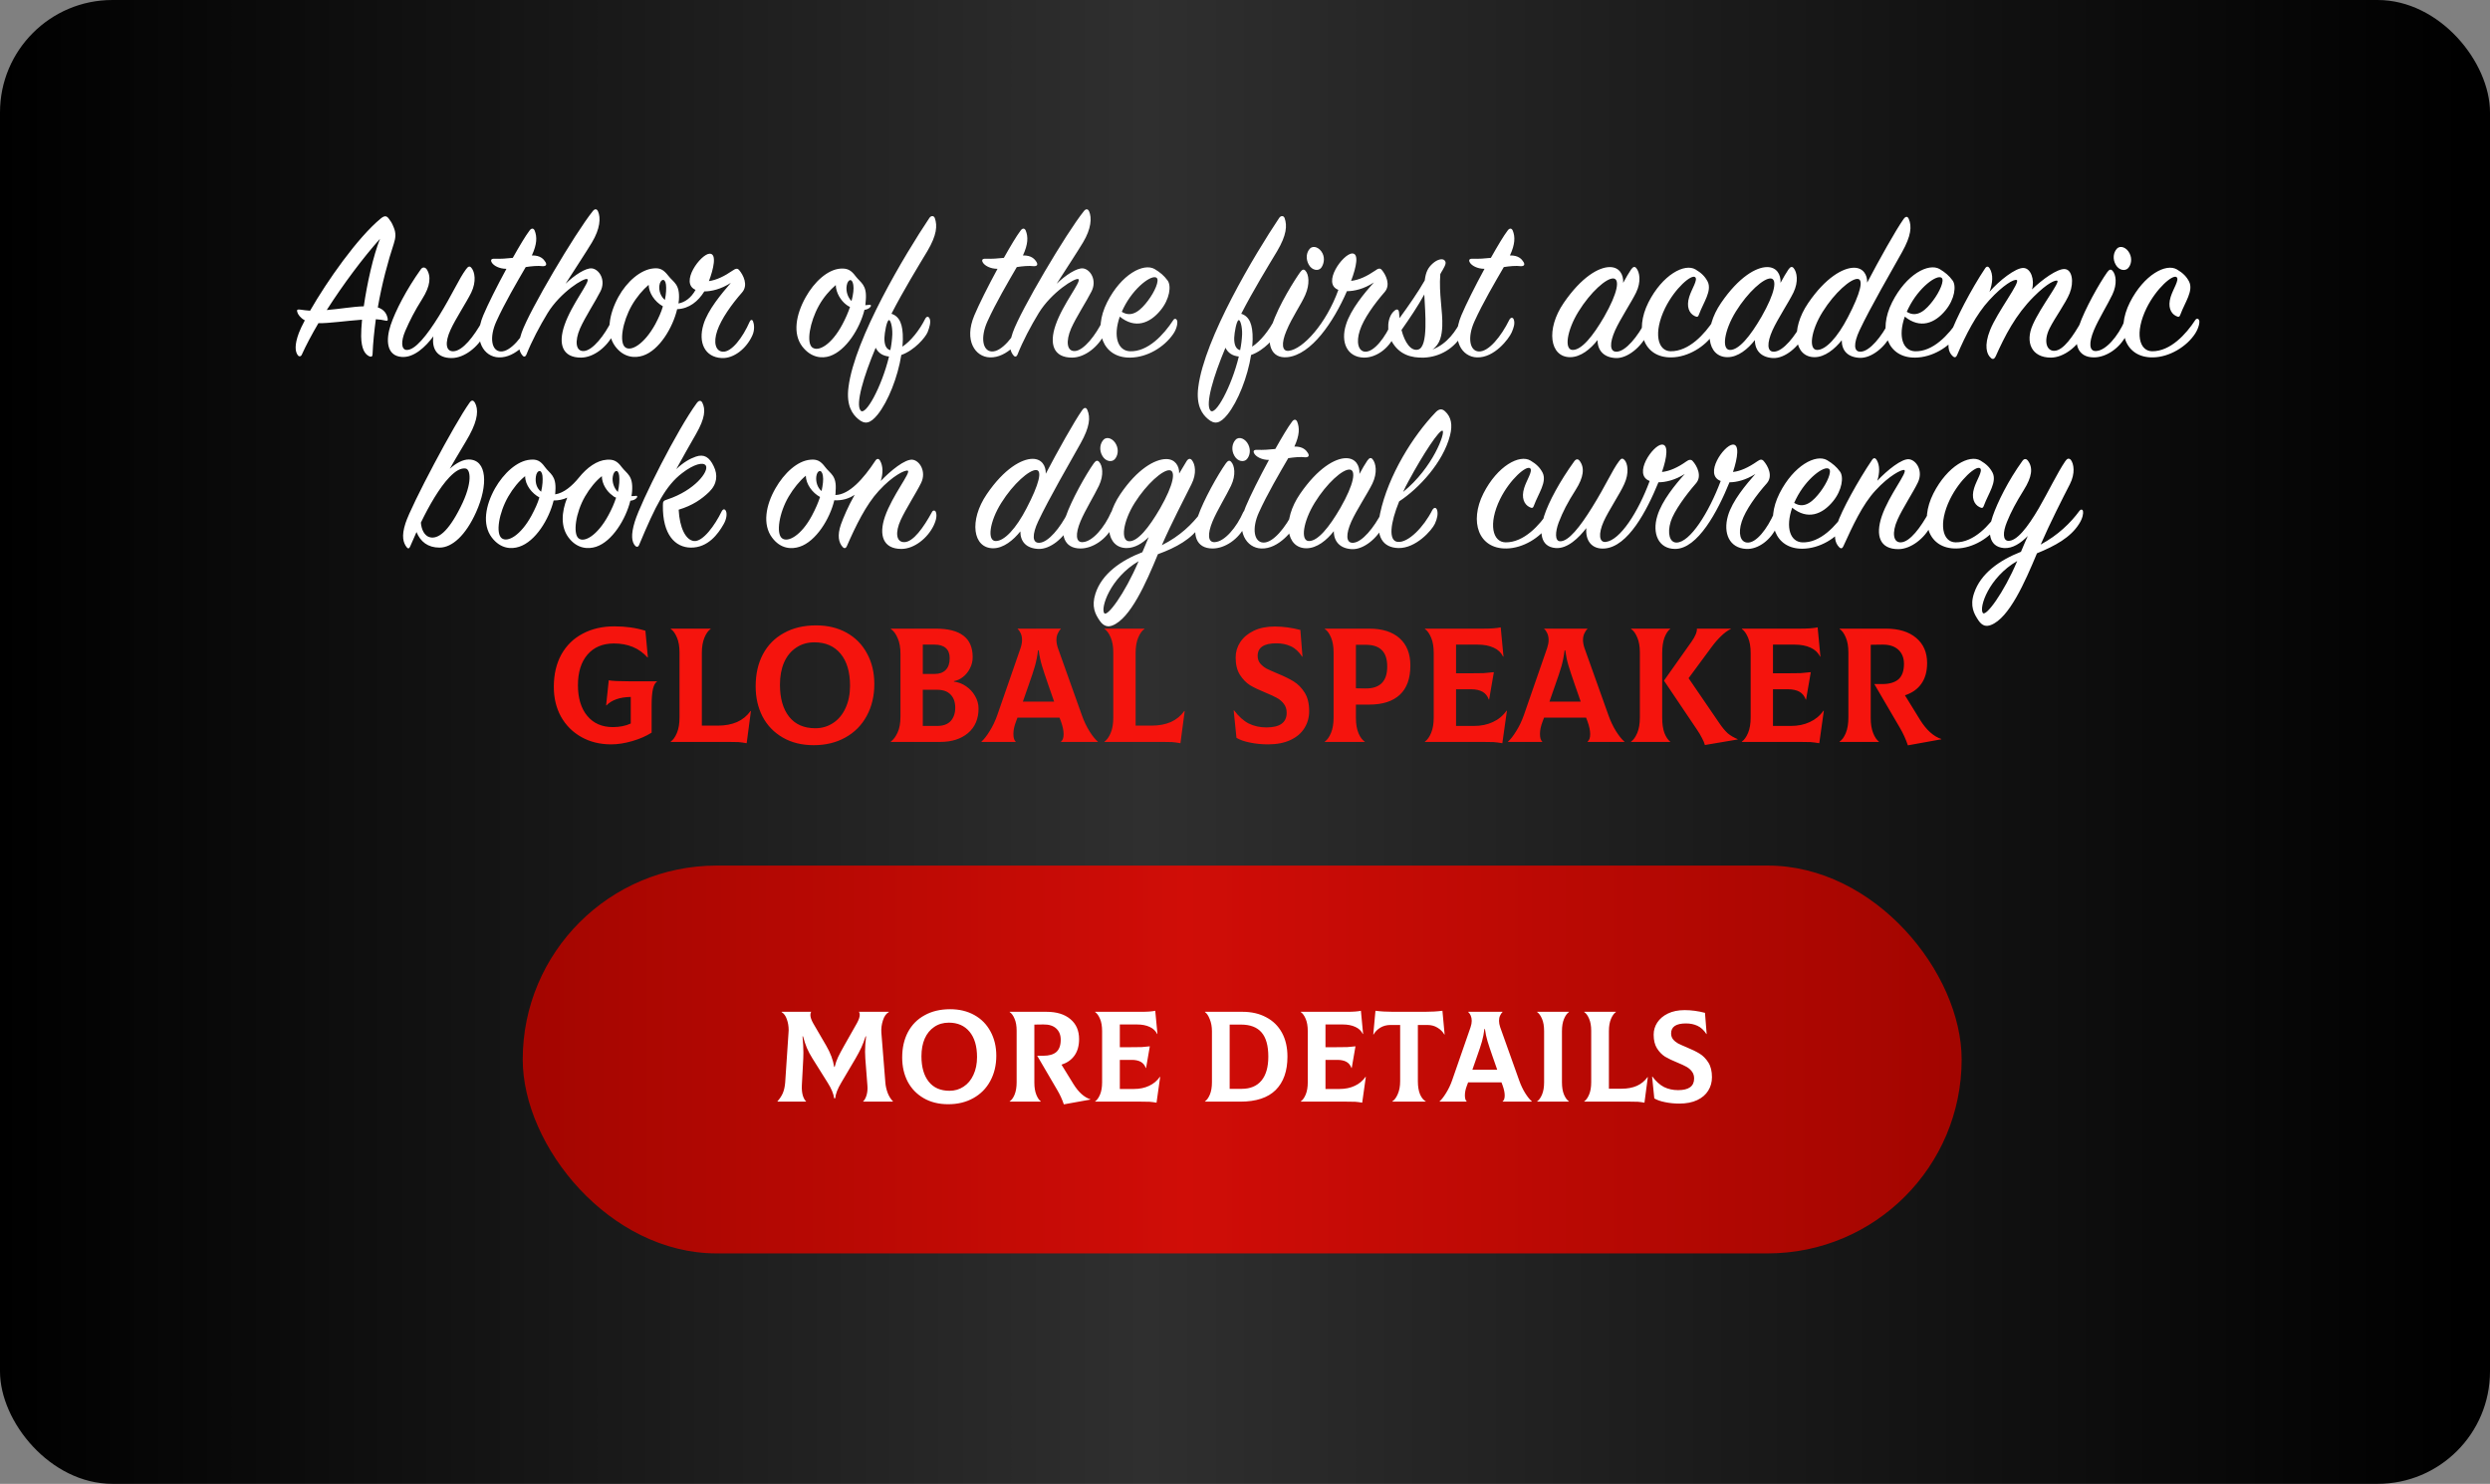 <?xml version="1.0" encoding="UTF-8"?> <svg xmlns="http://www.w3.org/2000/svg" width="443" height="264" viewBox="0 0 443 264" fill="none"><rect x="0" y="0" width="443" height="264" fill="#808080" stroke="none"/><rect width="443" height="264" rx="20" fill="url(#paint0_linear_24_110)"></rect><path d="M64.41 56.877C61.641 57.072 58.482 57.54 56.649 57.501C55.479 59.49 54.465 61.401 53.685 63.117C53.529 63.468 53.178 63.468 52.983 63.195C52.515 62.571 52.359 61.401 53.178 59.217C53.412 58.632 53.763 57.852 54.231 56.994C53.373 56.526 53.061 55.941 52.944 55.668C52.749 55.161 52.827 55.005 53.412 55.083C53.958 55.161 54.543 55.239 55.167 55.278C58.209 49.974 63.63 42.252 67.764 38.859C68.388 38.352 68.778 38.352 69.168 38.898C69.558 39.444 69.675 39.522 70.065 40.497C70.455 41.433 70.416 42.291 70.065 43.344C69.051 46.425 67.959 50.403 67.218 54.693C68.388 55.083 68.817 55.863 68.973 56.682C69.051 57.033 68.895 57.15 68.544 57.033C68.076 56.916 67.53 56.838 66.867 56.799C66.594 58.827 66.36 60.972 66.282 63.039C66.282 63.429 66.048 63.546 65.697 63.39C64.917 63.039 64.293 62.064 64.254 59.841C64.254 59.061 64.293 58.047 64.41 56.877ZM58.131 55.161C60.51 54.966 62.889 54.537 64.722 54.498C65.307 50.442 66.399 45.528 67.608 42.486C64.644 45.801 61.095 50.52 58.131 55.161ZM77.1 59.841C75.735 61.674 73.668 63.663 71.484 63.507C68.715 63.312 68.637 60.426 69.495 57.852C70.353 55.278 72.342 51.456 74.877 47.907C75.189 47.478 75.579 47.517 75.891 47.868C76.749 49.155 76.554 50.91 75.15 53.133C73.707 55.434 72.927 56.994 72.108 58.866C71.289 60.777 71.406 62.181 72.303 62.259C73.824 62.376 75.969 59.646 78.075 56.253C80.532 52.275 81.663 49.584 82.911 47.907C83.301 47.361 83.574 47.283 83.886 47.673C84.471 48.375 84.783 50.091 83.847 52.041C82.989 53.796 81.039 56.721 80.142 58.71C79.128 60.933 79.284 62.571 80.688 62.493C82.326 62.415 84.315 59.841 85.836 57.111C86.031 56.76 86.382 56.721 86.538 57.072C86.694 57.384 86.733 58.437 86.187 59.529C85.056 61.713 82.638 63.702 80.337 63.702C77.802 63.702 76.788 62.103 77.1 59.841ZM90.099 47.829C88.773 47.829 87.876 47.244 87.564 46.815C87.174 46.269 87.408 45.996 87.993 46.035C89.085 46.074 90.177 45.996 91.23 45.879C92.439 43.734 93.531 41.901 94.194 41.043C94.545 40.536 94.935 40.575 95.13 41.043C95.559 42.135 95.559 43.422 94.623 45.45C96.144 45.411 96.729 46.113 97.041 46.62C97.314 47.088 97.158 47.361 96.573 47.361C95.715 47.244 94.506 47.361 93.531 47.517C92.01 50.13 89.787 53.913 88.305 57.189C87.018 60.036 87.447 62.454 89.085 62.532C90.84 62.61 93.063 59.841 94.506 56.916C94.74 56.448 95.169 56.37 95.325 56.916C95.52 57.54 95.325 58.242 94.935 59.139C94.428 60.27 91.854 63.702 88.734 63.585C86.16 63.507 84.093 60.621 85.965 56.136C86.784 54.186 88.422 50.91 90.099 47.829ZM109.125 59.451C108.033 61.674 105.654 63.624 103.353 63.624C100.077 63.624 99.258 61.245 100.428 57.852C101.715 54.069 105.108 50.013 104.484 49.662C103.938 49.35 99.688 52.002 97.425 55.707C96.022 58.008 94.579 60.738 93.642 63.117C93.487 63.468 93.213 63.546 92.98 63.273C92.356 62.571 92.004 61.479 92.823 59.139C94.189 55.239 102.3 41.511 105.459 37.572C105.81 37.104 106.2 37.143 106.395 37.611C106.902 38.742 106.785 40.692 105.303 43.149C104.367 44.709 102.3 47.868 100.623 50.481C102.222 48.921 104.25 47.634 105.303 47.751C106.629 47.907 107.838 49.857 106.824 51.846C105.966 53.562 104.094 56.409 103.197 58.437C102.222 60.699 102.417 62.532 103.86 62.454C105.459 62.376 107.604 59.568 108.813 57.072C108.969 56.721 109.359 56.721 109.515 57.033C109.71 57.462 109.71 58.281 109.125 59.451ZM133.85 59.685C132.797 62.025 130.535 63.819 128.39 63.702C125.387 63.546 124.178 60.933 125.153 57.735C125.933 55.122 128.39 52.236 130.028 50.325C128.273 51.456 126.557 51.846 125.309 51.846C124.217 53.601 122.618 54.927 120.473 55.005C119.693 58.32 117.275 62.337 114.389 63.273C112.985 63.741 110.957 63.663 109.436 61.596C107.759 59.295 108.344 55.902 110.021 52.821C111.503 50.13 113.96 47.946 116.3 47.751C117.47 47.634 118.094 48.024 118.913 49.077C119.849 50.286 120.98 50.52 120.785 53.367C120.785 53.562 120.707 53.757 120.707 53.991C121.799 53.796 122.93 53.055 123.749 51.573C120.863 50.325 124.685 45.177 126.245 45.138C127.61 45.099 126.908 47.946 126.128 50.013C127.493 49.818 128.858 49.155 130.34 48.141C130.847 47.79 131.198 47.673 131.51 48.063C132.212 48.882 133.187 50.715 132.017 52.041C130.184 54.108 128.312 56.76 127.61 58.827C126.869 60.972 127.337 62.493 128.585 62.571C130.145 62.688 132.134 60.075 133.382 57.228C133.538 56.877 133.811 56.799 133.967 57.15C134.162 57.618 134.318 58.671 133.85 59.685ZM118.289 53.367C118.523 52.236 118.562 51.3 118.484 50.637C118.328 49.35 117.47 49.662 117.314 50.793C117.197 51.768 117.548 52.743 118.289 53.367ZM117.938 54.498C116.417 53.64 115.442 52.08 115.403 50.676C114.35 51.573 113.258 52.86 112.4 54.342C110.723 57.306 110.177 60.855 111.191 61.752C112.205 62.649 114.623 61.245 116.573 57.696C117.197 56.526 117.665 55.473 117.938 54.498ZM154.853 54.615C154.58 54.927 154.19 55.083 153.8 55.122C152.981 58.437 150.524 62.376 147.638 63.351C146.234 63.819 144.284 63.663 142.724 61.635C141.008 59.373 141.593 55.98 143.348 52.86C144.83 50.208 147.209 47.946 149.549 47.79C150.758 47.712 151.421 48.063 152.201 49.116C153.098 50.325 154.268 50.598 154.034 53.406C153.995 53.718 153.995 53.991 153.956 54.303C154.19 54.303 154.424 54.225 154.736 54.225C155.009 54.225 155.009 54.42 154.853 54.615ZM151.499 53.562C151.811 52.353 151.928 51.378 151.811 50.676C151.616 49.428 150.836 49.662 150.641 50.793C150.446 51.846 150.875 52.977 151.499 53.562ZM151.226 54.615C150.953 54.498 150.719 54.342 150.485 54.147C149.666 53.523 148.73 52.158 148.691 50.715C147.638 51.612 146.507 52.899 145.688 54.381C144.05 57.345 143.465 60.933 144.479 61.791C145.571 62.688 147.95 61.323 149.861 57.735C150.446 56.643 150.914 55.551 151.226 54.615ZM158.598 55.824C160.08 56.292 160.665 57.774 160.626 60.348C160.626 60.777 160.587 61.206 160.548 61.674C162.03 60.699 163.59 58.749 164.604 56.721C164.838 56.253 165.228 56.214 165.423 56.76C165.618 57.345 165.384 58.203 165.033 59.1C164.643 60.036 162.693 62.337 160.353 63.156C159.729 67.095 158.013 71.424 156.141 73.764C154.815 75.402 153.84 75.558 152.67 74.544C151.695 73.725 150.525 72.204 150.954 68.889C152.046 60.192 161.016 45.255 165.345 38.781C165.657 38.313 166.164 38.352 166.32 38.82C166.788 40.146 166.671 41.823 164.994 44.67C163.395 47.322 160.704 51.729 158.598 55.824ZM158.403 62.298C158.598 61.362 158.715 60.387 158.754 59.49C158.793 58.047 158.403 56.838 158.13 56.955C157.74 57.111 157.389 59.178 157.35 60.075C157.311 61.323 157.662 62.142 158.403 62.298ZM155.79 61.869C153.606 67.056 152.202 71.892 153.099 73.023C153.957 74.154 156.882 68.772 158.169 63.429C157.038 63.312 156.258 62.805 155.79 61.869ZM177.468 47.829C176.142 47.829 175.245 47.244 174.933 46.815C174.543 46.269 174.777 45.996 175.362 46.035C176.454 46.074 177.546 45.996 178.599 45.879C179.808 43.734 180.9 41.901 181.563 41.043C181.914 40.536 182.304 40.575 182.499 41.043C182.928 42.135 182.928 43.422 181.992 45.45C183.513 45.411 184.098 46.113 184.41 46.62C184.683 47.088 184.527 47.361 183.942 47.361C183.084 47.244 181.875 47.361 180.9 47.517C179.379 50.13 177.156 53.913 175.674 57.189C174.387 60.036 174.816 62.454 176.454 62.532C178.209 62.61 180.432 59.841 181.875 56.916C182.109 56.448 182.538 56.37 182.694 56.916C182.889 57.54 182.694 58.242 182.304 59.139C181.797 60.27 179.223 63.702 176.103 63.585C173.529 63.507 171.462 60.621 173.334 56.136C174.153 54.186 175.791 50.91 177.468 47.829ZM196.495 59.451C195.403 61.674 193.024 63.624 190.723 63.624C187.447 63.624 186.628 61.245 187.798 57.852C189.085 54.069 192.478 50.013 191.854 49.662C191.308 49.35 187.057 52.002 184.795 55.707C183.391 58.008 181.948 60.738 181.012 63.117C180.856 63.468 180.583 63.546 180.349 63.273C179.725 62.571 179.374 61.479 180.193 59.139C181.558 55.239 189.67 41.511 192.829 37.572C193.18 37.104 193.57 37.143 193.765 37.611C194.272 38.742 194.155 40.692 192.673 43.149C191.737 44.709 189.67 47.868 187.993 50.481C189.592 48.921 191.62 47.634 192.673 47.751C193.999 47.907 195.208 49.857 194.194 51.846C193.336 53.562 191.464 56.409 190.567 58.437C189.592 60.699 189.787 62.532 191.23 62.454C192.829 62.376 194.974 59.568 196.183 57.072C196.339 56.721 196.729 56.721 196.885 57.033C197.08 57.462 197.08 58.281 196.495 59.451ZM199.223 56.331C197.975 59.919 198.911 62.376 200.978 62.493C204.215 62.649 207.062 59.529 208.739 56.955C208.934 56.643 209.246 56.643 209.402 56.994C209.558 57.306 209.441 58.398 208.739 59.412C207.101 61.791 204.098 63.585 201.095 63.624C196.142 63.702 194.426 58.827 196.961 53.796C199.496 48.765 203.474 46.737 205.424 47.868C206.399 48.453 207.101 49.038 207.725 49.896C208.427 50.832 208.115 53.211 206.477 55.2C204.566 57.54 201.953 58.554 199.223 56.331ZM199.574 55.473C201.485 56.682 203.084 55.005 204.215 53.523C205.463 51.885 206.321 49.857 205.775 49.428C204.956 48.765 201.719 51.105 199.886 54.81C199.769 55.044 199.652 55.278 199.574 55.473ZM220.83 55.824C222.312 56.292 222.897 57.774 222.858 60.348C222.858 60.777 222.819 61.206 222.78 61.674C224.262 60.699 225.822 58.749 226.836 56.721C227.07 56.253 227.46 56.214 227.655 56.76C227.85 57.345 227.616 58.203 227.265 59.1C226.875 60.036 224.925 62.337 222.585 63.156C221.961 67.095 220.245 71.424 218.373 73.764C217.047 75.402 216.072 75.558 214.902 74.544C213.927 73.725 212.757 72.204 213.186 68.889C214.278 60.192 223.248 45.255 227.577 38.781C227.889 38.313 228.396 38.352 228.552 38.82C229.02 40.146 228.903 41.823 227.226 44.67C225.627 47.322 222.936 51.729 220.83 55.824ZM220.635 62.298C220.83 61.362 220.947 60.387 220.986 59.49C221.025 58.047 220.635 56.838 220.362 56.955C219.972 57.111 219.621 59.178 219.582 60.075C219.543 61.323 219.894 62.142 220.635 62.298ZM218.022 61.869C215.838 67.056 214.434 71.892 215.331 73.023C216.189 74.154 219.114 68.772 220.401 63.429C219.27 63.312 218.49 62.805 218.022 61.869ZM235.304 45.099C235.772 46.074 235.46 47.127 235.031 47.673C234.563 48.258 233.432 48.141 232.847 47.088C232.262 46.035 232.418 44.904 233.042 44.241C233.666 43.578 234.797 44.046 235.304 45.099ZM240.374 49.974C241.778 49.818 243.182 49.155 244.664 48.141C245.132 47.79 245.522 47.634 245.834 48.024C246.536 48.843 247.472 50.676 246.341 51.963C244.508 54.069 242.597 56.721 241.934 58.788C241.232 60.894 241.661 62.532 242.909 62.571C244.469 62.61 246.458 60.075 247.706 57.15C247.862 56.799 248.135 56.799 248.291 57.15C248.486 57.579 248.564 58.554 248.096 59.685C247.121 62.025 244.781 63.663 242.636 63.624C239.672 63.546 238.463 60.894 239.477 57.735C240.296 55.083 242.753 52.119 244.43 50.247C242.675 51.417 240.92 51.807 239.633 51.807C237.215 57.345 233.315 63.078 229.064 63.546C226.061 63.858 225.281 61.089 226.295 57.891C227.465 54.264 230.507 49.545 231.326 48.414C231.677 47.946 231.95 47.829 232.262 48.18C232.847 48.804 233.081 50.52 232.223 52.47C231.482 54.186 229.883 56.409 228.869 58.866C227.933 61.089 228.05 62.571 229.298 62.415C231.833 62.103 235.928 57.618 238.112 51.573C235.109 50.442 238.931 45.138 240.569 45.099C241.817 45.06 241.31 47.517 240.374 49.974ZM248.991 56.604C250.59 54.42 252.345 51.885 253.476 49.896C253.671 48.375 254.061 47.634 254.88 46.893C255.738 46.113 256.635 45.957 256.986 46.308C257.376 46.698 257.181 47.127 256.674 48.024C256.518 48.258 256.401 48.492 256.245 48.765C255.972 52.353 256.713 55.395 256.596 58.086C256.518 59.607 256.245 61.245 254.841 62.181C257.454 61.206 259.092 58.866 260.067 56.76C260.262 56.331 260.652 56.448 260.808 56.76C260.964 57.111 260.925 58.125 260.262 59.334C258.78 62.025 256.128 63.507 253.359 63.624C251.097 63.702 248.913 63.117 247.587 60.699C246.651 58.944 246.768 56.37 248.094 55.278C248.562 54.888 248.874 55.044 248.913 55.668C248.952 55.98 248.952 56.292 248.991 56.604ZM253.398 52.392C252.267 54.459 250.824 56.604 249.342 58.71C249.927 60.972 251.058 62.571 252.345 62.181C254.139 61.635 253.554 55.512 253.398 52.392ZM264.113 47.829C262.787 47.829 261.89 47.244 261.578 46.815C261.188 46.269 261.422 45.996 262.007 46.035C263.099 46.074 264.191 45.996 265.244 45.879C266.453 43.734 267.545 41.901 268.208 41.043C268.559 40.536 268.949 40.575 269.144 41.043C269.573 42.135 269.573 43.422 268.637 45.45C270.158 45.411 270.743 46.113 271.055 46.62C271.328 47.088 271.172 47.361 270.587 47.361C269.729 47.244 268.52 47.361 267.545 47.517C266.024 50.13 263.801 53.913 262.319 57.189C261.032 60.036 261.461 62.454 263.099 62.532C264.854 62.61 267.077 59.841 268.52 56.916C268.754 56.448 269.183 56.37 269.339 56.916C269.534 57.54 269.339 58.242 268.949 59.139C268.442 60.27 265.868 63.702 262.748 63.585C260.174 63.507 258.107 60.621 259.979 56.136C260.798 54.186 262.436 50.91 264.113 47.829ZM288.784 50.325C289.291 49.389 289.759 48.57 290.188 47.946C290.539 47.439 290.851 47.361 291.124 47.712C291.709 48.414 292.021 50.091 291.085 52.041C290.227 53.796 288.277 56.721 287.341 58.788C286.366 60.972 286.327 62.649 287.653 62.571C289.252 62.493 291.397 59.841 292.762 57.15C292.957 56.799 293.23 56.76 293.386 57.111C293.542 57.462 293.542 58.437 293.035 59.529C292.021 61.674 289.564 63.819 287.419 63.702C285.313 63.585 284.221 62.337 284.221 60.504C282.973 62.103 281.218 63.546 279.346 63.546C275.719 63.546 274.978 58.593 278.215 53.874C281.374 49.272 284.455 47.517 286.405 47.517C288.082 47.517 288.862 48.804 288.784 50.325ZM285.391 56.37C287.848 52.08 288.199 49.662 287.068 49.545C285.82 49.428 282.973 51.963 280.828 55.434C278.761 58.788 278.254 62.22 279.775 62.259C281.374 62.298 283.402 59.802 285.391 56.37ZM301.663 47.946C302.716 48.57 303.34 49.194 303.808 50.091C304.627 51.729 303.067 53.796 302.287 55.902C302.131 56.37 301.975 56.487 301.468 56.214C300.532 55.746 299.986 54.576 300.532 52.821C300.961 51.417 302.131 49.74 301.585 49.311C300.922 48.765 297.997 51.261 296.242 54.81C294.097 59.217 294.916 62.454 297.217 62.493C300.493 62.532 303.301 59.412 304.9 56.955C305.095 56.643 305.446 56.604 305.602 56.994C305.719 57.306 305.563 58.281 304.9 59.334C303.418 61.635 300.337 63.546 297.373 63.585C292.42 63.663 290.743 58.827 293.278 53.796C295.774 48.882 299.713 46.776 301.663 47.946ZM316.778 50.325C317.285 49.389 317.753 48.57 318.182 47.946C318.533 47.439 318.845 47.361 319.118 47.712C319.703 48.414 320.015 50.091 319.079 52.041C318.221 53.796 316.271 56.721 315.335 58.788C314.36 60.972 314.321 62.649 315.647 62.571C317.246 62.493 319.391 59.841 320.756 57.15C320.951 56.799 321.224 56.76 321.38 57.111C321.536 57.462 321.536 58.437 321.029 59.529C320.015 61.674 317.558 63.819 315.413 63.702C313.307 63.585 312.215 62.337 312.215 60.504C310.967 62.103 309.212 63.546 307.34 63.546C303.713 63.546 302.972 58.593 306.209 53.874C309.368 49.272 312.449 47.517 314.399 47.517C316.076 47.517 316.856 48.804 316.778 50.325ZM313.385 56.37C315.842 52.08 316.193 49.662 315.062 49.545C313.814 49.428 310.967 51.963 308.822 55.434C306.755 58.788 306.248 62.22 307.769 62.259C309.368 62.298 311.396 59.802 313.385 56.37ZM330.826 58.788C329.773 61.05 329.734 62.649 331.06 62.571C332.659 62.493 334.765 59.88 336.13 57.189C336.325 56.838 336.598 56.838 336.754 57.15C336.91 57.501 336.949 58.515 336.442 59.568C335.389 61.713 332.971 63.78 330.826 63.663C328.72 63.546 327.667 62.376 327.667 60.543C326.419 62.103 324.664 63.546 322.831 63.546C319.204 63.546 318.502 58.593 321.7 53.913C324.781 49.389 327.901 47.634 329.851 47.634C331.45 47.634 332.23 48.843 332.191 50.286C334.297 46.269 337.261 40.965 338.665 38.976C339.055 38.43 339.406 38.469 339.601 38.976C340.147 40.263 340.03 41.94 338.392 44.865C336.52 48.219 332.776 54.654 330.826 58.788ZM330.475 49.623C329.266 49.584 326.419 52.041 324.274 55.473C322.168 58.827 321.739 62.22 323.26 62.259C324.82 62.298 326.926 59.997 328.759 56.448C331.021 52.119 331.606 49.662 330.475 49.623ZM338.884 56.331C337.636 59.919 338.572 62.376 340.639 62.493C343.876 62.649 346.723 59.529 348.4 56.955C348.595 56.643 348.907 56.643 349.063 56.994C349.219 57.306 349.102 58.398 348.4 59.412C346.762 61.791 343.759 63.585 340.756 63.624C335.803 63.702 334.087 58.827 336.622 53.796C339.157 48.765 343.135 46.737 345.085 47.868C346.06 48.453 346.762 49.038 347.386 49.896C348.088 50.832 347.776 53.211 346.138 55.2C344.227 57.54 341.614 58.554 338.884 56.331ZM339.235 55.473C341.146 56.682 342.745 55.005 343.876 53.523C345.124 51.885 345.982 49.857 345.436 49.428C344.617 48.765 341.38 51.105 339.547 54.81C339.43 55.044 339.313 55.278 339.235 55.473ZM353.95 51.924C355.666 49.935 358.591 47.634 359.995 47.673C361.321 47.712 362.023 49.779 361.516 51.495C363.388 49.662 366.001 47.829 367.288 47.868C368.692 47.907 369.004 50.208 368.224 52.158C367.522 53.913 365.611 56.487 364.636 58.437C363.544 60.66 364.09 62.454 365.494 62.415C367.093 62.376 368.848 59.802 370.369 57.072C370.564 56.721 370.876 56.721 371.071 56.994C371.266 57.267 371.149 58.554 370.72 59.451C369.628 61.674 367.132 63.624 364.87 63.624C361.477 63.624 360.229 60.933 361.672 57.735C363.115 54.498 366.586 50.13 366.001 49.935C365.689 49.818 364.363 50.247 361.828 52.782C358.591 56.019 356.68 59.763 355.042 63.429C354.808 63.897 354.496 64.014 354.145 63.624C353.482 63.039 352.936 61.518 354.067 58.71C355.354 55.473 359.566 50.091 358.786 49.818C358.318 49.623 356.407 50.676 353.911 53.406C351.61 55.902 349.738 59.529 348.178 63.195C348.022 63.546 347.788 63.702 347.437 63.39C346.579 62.649 346.384 61.362 347.047 59.373C347.866 56.916 350.713 51.417 353.17 47.751C353.443 47.322 353.755 47.361 353.989 47.751C354.652 48.843 354.535 50.364 353.95 51.924ZM378.888 45.099C379.395 46.113 379.122 47.166 378.615 47.712C378.108 48.258 377.016 48.141 376.431 47.127C375.807 46.074 376.002 44.904 376.626 44.241C377.25 43.578 378.381 44.046 378.888 45.099ZM372.531 63.585C369.567 63.585 368.826 61.089 369.918 57.891C370.893 55.044 373.467 50.442 374.91 48.414C375.261 47.946 375.534 47.829 375.846 48.18C376.431 48.804 376.743 50.481 375.807 52.431C374.988 54.147 373.35 56.799 372.531 58.749C371.595 61.011 371.673 62.532 372.921 62.454C374.676 62.376 376.821 59.802 377.991 57.111C378.186 56.76 378.459 56.799 378.615 57.111C378.927 57.735 378.81 58.554 378.342 59.529C377.172 61.947 374.715 63.585 372.531 63.585ZM387.319 47.946C388.372 48.57 388.996 49.194 389.464 50.091C390.283 51.729 388.723 53.796 387.943 55.902C387.787 56.37 387.631 56.487 387.124 56.214C386.188 55.746 385.642 54.576 386.188 52.821C386.617 51.417 387.787 49.74 387.241 49.311C386.578 48.765 383.653 51.261 381.898 54.81C379.753 59.217 380.572 62.454 382.873 62.493C386.149 62.532 388.957 59.412 390.556 56.955C390.751 56.643 391.102 56.604 391.258 56.994C391.375 57.306 391.219 58.281 390.556 59.334C389.074 61.635 385.993 63.546 383.029 63.585C378.076 63.663 376.399 58.827 378.934 53.796C381.43 48.882 385.369 46.776 387.319 47.946ZM84.709 91.111C82.876 95.206 80.458 97.429 78.196 97.429C76.129 97.429 74.803 96.376 74.101 94.66C73.75 95.479 73.321 96.415 72.97 97.234C72.814 97.624 72.58 97.663 72.346 97.351C71.761 96.571 71.371 95.44 72.151 93.061C73.204 89.824 80.848 75.394 83.539 71.65C83.89 71.143 84.202 71.143 84.514 71.689C85.099 72.781 85.099 74.536 83.5 77.461C82.915 78.553 81.238 81.244 80.029 83.389C81.16 82.375 82.369 81.751 83.383 81.751C86.698 81.751 86.854 86.353 84.709 91.111ZM82.798 83.35C81.979 83.272 81.121 83.701 79.951 84.91C78.196 86.743 76.324 89.98 74.881 92.983C74.959 94.114 75.466 95.362 76.519 95.596C77.884 95.908 79.678 94.738 81.94 90.214C84.163 85.807 83.695 83.428 82.798 83.35ZM113.24 88.615C113.006 88.888 112.616 89.044 112.148 89.083C111.329 92.398 108.911 96.337 106.064 97.273C104.66 97.741 102.671 97.663 101.15 95.635C99.746 93.763 99.863 91.15 100.916 88.537C100.175 88.888 99.356 89.044 98.498 89.044C97.679 92.398 95.261 96.337 92.375 97.273C90.971 97.741 89.06 97.663 87.5 95.635C85.745 93.334 86.369 89.902 88.085 86.86C89.606 84.208 91.985 81.985 94.325 81.79C95.495 81.673 96.158 81.985 96.938 83.077C97.835 84.325 99.005 84.559 98.81 87.367C98.81 87.562 98.771 87.757 98.771 87.952C100.331 87.718 101.813 86.431 102.983 84.988C104.426 83.194 106.181 81.907 107.975 81.79C109.145 81.712 109.808 82.024 110.588 83.077C111.524 84.325 112.655 84.559 112.46 87.367C112.421 87.679 112.421 87.952 112.343 88.264C112.616 88.264 112.85 88.264 113.084 88.225C113.435 88.147 113.435 88.42 113.24 88.615ZM96.509 84.637C96.353 83.389 95.495 83.623 95.339 84.793C95.183 85.885 95.495 86.899 96.275 87.484C96.548 86.314 96.587 85.339 96.509 84.637ZM109.925 87.523C110.198 86.314 110.237 85.339 110.159 84.637C110.003 83.389 109.223 83.623 109.028 84.754C108.833 85.807 109.301 86.938 109.925 87.523ZM109.613 88.537C109.34 88.459 109.106 88.303 108.911 88.108C108.014 87.484 107.078 86.119 107.078 84.715C106.025 85.534 104.933 86.86 104.075 88.342C102.398 91.267 101.93 94.894 102.905 95.752C103.919 96.649 106.298 95.245 108.209 91.735C108.833 90.604 109.301 89.512 109.613 88.537ZM93.428 84.715C92.375 85.534 91.283 86.86 90.425 88.342C88.748 91.267 88.163 94.894 89.255 95.752C90.308 96.571 92.648 95.245 94.559 91.735C95.183 90.565 95.69 89.473 95.963 88.498C94.715 87.835 93.428 86.353 93.428 84.715ZM120.315 83.467C121.563 82.258 122.772 81.595 123.786 81.244C125.268 80.737 126.204 81.322 126.984 82.96C127.725 84.481 127.608 86.119 126.165 87.523C124.839 88.81 123.201 89.941 120.744 90.682C120.9 93.88 121.992 96.103 123.474 96.259C125.073 96.415 127.218 93.412 128.388 90.994C128.622 90.526 128.973 90.487 129.168 90.955C129.363 91.423 129.285 92.359 128.7 93.334C127.764 94.972 125.97 97.468 122.889 97.429C120.159 97.39 117.858 95.167 117.936 89.902C117.936 89.2 118.014 89.083 118.755 88.849C123.591 87.25 126.165 83.857 125.58 82.843C125.151 82.141 123.435 82.57 121.368 84.169C118.443 86.392 116.688 89.824 113.685 97C113.568 97.312 113.256 97.39 112.983 97.078C112.398 96.415 112.203 95.167 112.944 92.788C114.036 89.239 120.51 76.408 123.981 71.689C124.332 71.221 124.722 71.182 124.956 71.65C125.541 72.82 125.463 74.38 123.825 77.227C122.889 78.826 121.368 81.556 120.315 83.467ZM166.097 93.529C165.044 95.713 162.665 97.663 160.364 97.663C157.127 97.663 156.308 95.245 157.439 91.93C158.765 88.108 162.158 83.974 161.495 83.74C161.027 83.584 158.843 84.598 156.347 87.328C154.085 89.785 152.252 93.529 150.653 97.195C150.536 97.468 150.263 97.702 149.912 97.312C149.21 96.532 148.937 95.284 149.6 93.334C150.029 92.125 150.887 90.097 152.057 88.03C151.004 88.732 149.795 89.083 148.43 89.005C147.65 92.32 145.154 96.337 142.268 97.273C140.864 97.741 138.875 97.702 137.354 95.635C135.638 93.334 136.223 89.902 137.978 86.86C139.499 84.208 141.839 81.985 144.179 81.79C145.349 81.673 146.012 82.024 146.792 83.077C147.728 84.325 148.898 84.559 148.664 87.367C148.664 87.562 148.664 87.835 148.625 88.069C151.082 88.03 153.617 85.183 155.723 81.985C155.996 81.556 156.308 81.556 156.542 81.907C157.127 82.882 157.127 84.208 156.698 85.573C158.453 83.74 161.027 81.634 162.353 81.79C163.64 81.946 164.849 83.935 163.874 85.924C163.016 87.679 161.183 90.487 160.247 92.515C159.233 94.738 159.428 96.493 160.91 96.454C162.47 96.415 164.303 93.88 165.824 91.072C165.98 90.76 166.37 90.76 166.487 91.072C166.682 91.54 166.682 92.32 166.097 93.529ZM146.168 87.367C146.402 86.275 146.519 85.339 146.402 84.637C146.207 83.389 145.388 83.623 145.232 84.754C145.115 85.612 145.388 86.743 146.168 87.367ZM145.895 88.42C144.53 87.679 143.399 86.158 143.36 84.637C142.268 85.534 141.176 86.899 140.318 88.342C138.602 91.267 138.056 94.894 139.109 95.752C140.162 96.61 142.58 95.245 144.452 91.735C145.115 90.487 145.583 89.395 145.895 88.42ZM184.691 92.788C183.638 95.05 183.599 96.649 184.925 96.571C186.524 96.493 188.63 93.88 189.995 91.189C190.19 90.838 190.463 90.838 190.619 91.15C190.775 91.501 190.814 92.515 190.307 93.568C189.254 95.713 186.836 97.78 184.691 97.663C182.585 97.546 181.532 96.376 181.532 94.543C180.284 96.103 178.529 97.546 176.696 97.546C173.069 97.546 172.367 92.593 175.565 87.913C178.646 83.389 181.766 81.634 183.716 81.634C185.315 81.634 186.095 82.843 186.056 84.286C188.162 80.269 191.126 74.965 192.53 72.976C192.92 72.43 193.271 72.469 193.466 72.976C194.012 74.263 193.895 75.94 192.257 78.865C190.385 82.219 186.641 88.654 184.691 92.788ZM184.34 83.623C183.131 83.584 180.284 86.041 178.139 89.473C176.033 92.827 175.604 96.22 177.125 96.259C178.685 96.298 180.791 93.997 182.624 90.448C184.886 86.119 185.471 83.662 184.34 83.623ZM198.589 79.099C199.096 80.113 198.823 81.166 198.316 81.712C197.809 82.258 196.717 82.141 196.132 81.127C195.508 80.074 195.703 78.904 196.327 78.241C196.951 77.578 198.082 78.046 198.589 79.099ZM192.232 97.585C189.268 97.585 188.527 95.089 189.619 91.891C190.594 89.044 193.168 84.442 194.611 82.414C194.962 81.946 195.235 81.829 195.547 82.18C196.132 82.804 196.444 84.481 195.508 86.431C194.689 88.147 193.051 90.799 192.232 92.749C191.296 95.011 191.374 96.532 192.622 96.454C194.377 96.376 196.522 93.802 197.692 91.111C197.887 90.76 198.16 90.799 198.316 91.111C198.628 91.735 198.511 92.554 198.043 93.529C196.873 95.947 194.416 97.585 192.232 97.585ZM213.572 93.49C212.051 95.869 209.243 97.429 206.006 98.599C203.861 103.825 201.092 110.026 197.933 111.274C197.153 111.586 196.373 111.469 195.671 110.455C194.852 109.285 194.15 107.92 194.891 105.619C196.022 102.109 199.376 99.73 203.237 98.248C203.627 97.39 203.978 96.454 204.368 95.557C203.237 96.688 201.872 97.507 200.429 97.507C196.841 97.507 196.139 92.632 199.298 87.952C202.34 83.428 205.499 81.673 207.488 81.673C209.048 81.673 209.828 82.882 209.789 84.247C210.257 83.467 210.686 82.765 211.076 82.102C211.388 81.556 211.778 81.517 212.051 81.868C212.636 82.57 212.948 84.247 211.973 86.158C210.803 88.498 208.346 93.217 206.708 97C209.984 95.362 212.129 93.217 213.689 91.15C213.923 90.838 214.274 90.838 214.352 91.228C214.43 91.579 214.235 92.437 213.572 93.49ZM206.396 90.448C208.853 86.158 209.204 83.74 208.073 83.662C206.864 83.584 204.017 86.08 201.872 89.473C199.766 92.827 199.337 96.259 200.897 96.298C202.418 96.337 204.407 93.88 206.396 90.448ZM202.574 99.847C197.504 102.811 195.788 108.154 196.451 109.09C196.958 109.831 200.039 105.775 202.574 99.847ZM222.088 79.099C222.595 80.113 222.322 81.166 221.815 81.712C221.308 82.258 220.216 82.141 219.631 81.127C219.007 80.074 219.202 78.904 219.826 78.241C220.45 77.578 221.581 78.046 222.088 79.099ZM215.731 97.585C212.767 97.585 212.026 95.089 213.118 91.891C214.093 89.044 216.667 84.442 218.11 82.414C218.461 81.946 218.734 81.829 219.046 82.18C219.631 82.804 219.943 84.481 219.007 86.431C218.188 88.147 216.55 90.799 215.731 92.749C214.795 95.011 214.873 96.532 216.121 96.454C217.876 96.376 220.021 93.802 221.191 91.111C221.386 90.76 221.659 90.799 221.815 91.111C222.127 91.735 222.01 92.554 221.542 93.529C220.372 95.947 217.915 97.585 215.731 97.585ZM225.761 81.829C224.435 81.829 223.538 81.244 223.226 80.815C222.836 80.269 223.07 79.996 223.655 80.035C224.747 80.074 225.839 79.996 226.892 79.879C228.101 77.734 229.193 75.901 229.856 75.043C230.207 74.536 230.597 74.575 230.792 75.043C231.221 76.135 231.221 77.422 230.285 79.45C231.806 79.411 232.391 80.113 232.703 80.62C232.976 81.088 232.82 81.361 232.235 81.361C231.377 81.244 230.168 81.361 229.193 81.517C227.672 84.13 225.449 87.913 223.967 91.189C222.68 94.036 223.109 96.454 224.747 96.532C226.502 96.61 228.725 93.841 230.168 90.916C230.402 90.448 230.831 90.37 230.987 90.916C231.182 91.54 230.987 92.242 230.597 93.139C230.09 94.27 227.516 97.702 224.396 97.585C221.822 97.507 219.755 94.621 221.627 90.136C222.446 88.186 224.084 84.91 225.761 81.829ZM241.863 84.325C242.37 83.389 242.838 82.57 243.267 81.946C243.618 81.439 243.93 81.361 244.203 81.712C244.788 82.414 245.1 84.091 244.164 86.041C243.306 87.796 241.356 90.721 240.42 92.788C239.445 94.972 239.406 96.649 240.732 96.571C242.331 96.493 244.476 93.841 245.841 91.15C246.036 90.799 246.309 90.76 246.465 91.111C246.621 91.462 246.621 92.437 246.114 93.529C245.1 95.674 242.643 97.819 240.498 97.702C238.392 97.585 237.3 96.337 237.3 94.504C236.052 96.103 234.297 97.546 232.425 97.546C228.798 97.546 228.057 92.593 231.294 87.874C234.453 83.272 237.534 81.517 239.484 81.517C241.161 81.517 241.941 82.804 241.863 84.325ZM238.47 90.37C240.927 86.08 241.278 83.662 240.147 83.545C238.899 83.428 236.052 85.963 233.907 89.434C231.84 92.788 231.333 96.22 232.854 96.259C234.453 96.298 236.481 93.802 238.47 90.37ZM248.93 89.2C247.37 93.022 246.941 96.259 248.696 96.415C250.568 96.571 253.298 93.763 254.819 90.76C255.092 90.253 255.521 90.214 255.677 90.76C255.872 91.384 255.716 92.242 255.287 93.178C254.741 94.348 251.894 97.585 248.774 97.507C246.083 97.429 244.64 95.557 245.537 91.345C246.98 84.559 251.426 77.5 255.404 73.366C255.989 72.742 256.535 72.664 257.081 73.171C258.212 74.185 258.446 75.628 257.978 77.461C256.769 82.258 252.401 86.938 248.93 89.2ZM249.632 87.523C254.975 83.194 257.159 76.954 256.652 76.642C256.145 76.33 253.259 80.659 250.568 85.651C250.217 86.275 249.905 86.899 249.632 87.523ZM272.299 81.946C273.352 82.57 273.976 83.194 274.444 84.091C275.263 85.729 273.703 87.796 272.923 89.902C272.767 90.37 272.611 90.487 272.104 90.214C271.168 89.746 270.622 88.576 271.168 86.821C271.597 85.417 272.767 83.74 272.221 83.311C271.558 82.765 268.633 85.261 266.878 88.81C264.733 93.217 265.552 96.454 267.853 96.493C271.129 96.532 273.937 93.412 275.536 90.955C275.731 90.643 276.082 90.604 276.238 90.994C276.355 91.306 276.199 92.281 275.536 93.334C274.054 95.635 270.973 97.546 268.009 97.585C263.056 97.663 261.379 92.827 263.914 87.796C266.41 82.882 270.349 80.776 272.299 81.946ZM297.243 92.788C296.58 94.933 297.087 96.532 298.257 96.532C300.675 96.532 304.029 91.189 306.135 85.573C303.054 84.442 306.72 79.177 308.28 79.099C309.489 79.021 309.177 81.4 308.319 83.974C309.684 83.818 311.088 83.155 312.609 82.102C313.116 81.751 313.428 81.634 313.779 82.024C314.52 82.882 315.495 84.676 314.325 86.002C312.453 88.108 310.542 90.76 309.879 92.788C309.177 94.933 309.645 96.454 310.854 96.532C312.453 96.649 314.403 94.114 315.69 91.189C315.846 90.877 316.119 90.799 316.275 91.15C316.47 91.618 316.587 92.593 316.119 93.685C315.105 96.025 312.804 97.78 310.659 97.663C307.695 97.507 306.525 94.894 307.422 91.774C308.202 89.083 310.659 86.197 312.297 84.325C310.62 85.417 308.904 85.807 307.695 85.807C305.589 90.994 302.04 97.663 298.023 97.663C295.059 97.663 293.889 94.894 294.864 91.774C295.683 89.083 298.062 86.197 299.739 84.325C298.023 85.417 296.307 85.807 295.059 85.807C292.953 90.955 289.638 97.234 285.504 97.585C283.164 97.78 282.033 96.142 282.228 93.958C280.863 95.713 278.874 97.663 276.768 97.507C273.921 97.273 273.882 94.465 274.701 91.852C275.52 89.278 277.548 85.573 280.083 82.063C280.434 81.595 280.785 81.634 281.058 82.024C281.955 83.233 281.76 84.91 280.317 87.172C278.874 89.434 278.055 91.033 277.314 92.944C276.69 94.621 276.612 96.22 277.509 96.298C279.03 96.415 281.136 93.685 283.242 90.292C285.699 86.353 286.83 83.662 288.039 82.063C288.429 81.517 288.663 81.478 289.014 81.829C289.599 82.453 289.872 84.169 288.975 86.119C288.195 87.874 286.206 90.799 285.309 92.788C284.334 94.972 284.49 96.571 285.699 96.415C288.234 96.103 291.432 91.15 293.499 85.573C290.418 84.442 294.084 79.177 295.644 79.099C296.892 79.021 296.58 81.4 295.683 83.974C297.087 83.818 298.53 83.155 300.012 82.102C300.48 81.751 300.87 81.712 301.143 82.024C301.923 82.882 302.859 84.715 301.728 86.002C299.895 88.108 297.828 90.955 297.243 92.788ZM318.851 90.331C317.603 93.919 318.539 96.376 320.606 96.493C323.843 96.649 326.69 93.529 328.367 90.955C328.562 90.643 328.874 90.643 329.03 90.994C329.186 91.306 329.069 92.398 328.367 93.412C326.729 95.791 323.726 97.585 320.723 97.624C315.77 97.702 314.054 92.827 316.589 87.796C319.124 82.765 323.102 80.737 325.052 81.868C326.027 82.453 326.729 83.038 327.353 83.896C328.055 84.832 327.743 87.211 326.105 89.2C324.194 91.54 321.581 92.554 318.851 90.331ZM319.202 89.473C321.113 90.682 322.712 89.005 323.843 87.523C325.091 85.885 325.949 83.857 325.403 83.428C324.584 82.765 321.347 85.105 319.514 88.81C319.397 89.044 319.28 89.278 319.202 89.473ZM333.995 85.534C335.75 83.662 338.402 81.517 339.689 81.712C340.976 81.907 342.185 83.818 341.21 85.846C340.391 87.562 338.48 90.448 337.583 92.476C336.569 94.738 336.803 96.571 338.207 96.493C339.806 96.415 341.717 93.841 343.199 91.111C343.394 90.76 343.667 90.76 343.862 91.072C344.135 91.501 344.057 92.398 343.511 93.529C342.458 95.713 340.001 97.702 337.739 97.702C334.424 97.702 333.644 95.284 334.775 91.891C336.062 88.069 339.494 83.935 338.792 83.623C338.402 83.467 336.14 84.559 333.644 87.289C331.343 89.785 329.627 93.529 327.95 97.195C327.794 97.546 327.56 97.702 327.209 97.351C326.429 96.571 326.195 95.284 326.819 93.334C327.599 90.877 330.602 85.456 333.059 81.829C333.332 81.4 333.644 81.439 333.878 81.829C334.463 82.804 334.424 84.13 333.995 85.534ZM352.356 81.946C353.409 82.57 354.033 83.194 354.501 84.091C355.32 85.729 353.76 87.796 352.98 89.902C352.824 90.37 352.668 90.487 352.161 90.214C351.225 89.746 350.679 88.576 351.225 86.821C351.654 85.417 352.824 83.74 352.278 83.311C351.615 82.765 348.69 85.261 346.935 88.81C344.79 93.217 345.609 96.454 347.91 96.493C351.186 96.532 353.994 93.412 355.593 90.955C355.788 90.643 356.139 90.604 356.295 90.994C356.412 91.306 356.256 92.281 355.593 93.334C354.111 95.635 351.03 97.546 348.066 97.585C343.113 97.663 341.436 92.827 343.971 87.796C346.467 82.882 350.406 80.776 352.356 81.946ZM369.888 93.217C368.367 95.635 365.637 97.117 362.4 98.443C360.216 103.669 357.447 109.948 354.21 111.196C353.469 111.469 352.728 111.469 351.987 110.377C351.207 109.207 350.427 107.842 351.207 105.541C352.377 102.031 355.692 99.691 359.553 98.17C359.943 97.273 360.333 96.298 360.762 95.362C359.553 96.61 358.071 97.624 356.511 97.507C353.703 97.273 353.625 94.426 354.522 91.852C355.38 89.356 357.291 85.495 359.826 81.985C360.138 81.556 360.528 81.595 360.801 81.985C361.737 83.233 361.503 84.871 360.06 87.172C358.656 89.434 357.798 91.033 357.057 92.866C356.277 94.777 356.355 96.142 357.252 96.22C358.773 96.337 360.723 93.841 362.712 90.448C364.389 87.562 366.066 84.052 367.431 82.063C367.782 81.556 368.055 81.478 368.406 81.79C368.952 82.492 369.264 84.169 368.25 86.158C367.08 88.42 364.701 93.1 363.063 96.883C366.105 95.245 368.406 93.022 369.966 90.877C370.161 90.604 370.512 90.565 370.59 90.955C370.668 91.306 370.551 92.203 369.888 93.217ZM358.89 99.808C353.82 102.733 352.065 108.076 352.767 109.051C353.274 109.792 356.472 105.541 358.89 99.808Z" fill="white"></path><path d="M116.887 121.212V121.27C116.559 121.483 116.317 121.927 116.162 122.604C116.008 123.281 115.93 124.267 115.93 125.562V130.347C114.964 130.966 113.813 131.468 112.479 131.855C111.145 132.242 109.898 132.435 108.738 132.435C106.747 132.435 104.978 132 103.431 131.13C101.885 130.26 100.676 129.052 99.806 127.505C98.956 125.958 98.53 124.189 98.53 122.198C98.53 119.994 98.975 118.08 99.864 116.456C100.773 114.832 102.039 113.595 103.663 112.744C105.287 111.874 107.172 111.439 109.318 111.439C111.329 111.439 113.166 111.7 114.828 112.222L115.263 116.949L115.205 116.978C113.717 115.315 111.725 114.484 109.231 114.484C107.221 114.484 105.645 115.151 104.504 116.485C103.383 117.8 102.822 119.607 102.822 121.908C102.822 124.209 103.373 126.026 104.475 127.36C105.577 128.694 107.095 129.361 109.028 129.361C110.246 129.361 111.31 129.148 112.218 128.723V123.996C110.266 124.035 108.825 124.537 107.897 125.504L107.839 125.475L108.303 121.038C108.941 121.154 110.121 121.212 111.841 121.212H116.887ZM132.842 132.232C132.32 132.135 131.827 132.068 131.363 132.029C130.918 132.01 130.338 132 129.623 132H119.328V131.942C119.753 131.652 120.12 131.14 120.43 130.405C120.739 129.67 120.894 128.752 120.894 127.65V116.079C120.894 115.016 120.739 114.126 120.43 113.411C120.12 112.676 119.753 112.174 119.328 111.903V111.845H126.433V111.903C126.007 112.193 125.64 112.705 125.331 113.44C125.021 114.175 124.867 115.093 124.867 116.195V129.1H127.738C129.014 129.1 130.145 128.887 131.131 128.462C132.117 128.017 132.919 127.36 133.538 126.49L133.596 126.519L132.842 132.232ZM144.765 132.58C142.657 132.58 140.821 132.126 139.255 131.217C137.689 130.308 136.49 129.061 135.659 127.476C134.847 125.891 134.441 124.102 134.441 122.111C134.441 119.946 134.866 118.051 135.717 116.427C136.587 114.784 137.834 113.517 139.458 112.628C141.082 111.719 142.996 111.265 145.2 111.265C147.249 111.265 149.057 111.7 150.623 112.57C152.189 113.44 153.397 114.668 154.248 116.253C155.118 117.838 155.553 119.656 155.553 121.705C155.553 123.832 155.098 125.726 154.19 127.389C153.3 129.032 152.034 130.308 150.391 131.217C148.767 132.126 146.891 132.58 144.765 132.58ZM145.055 129.564C146.234 129.564 147.288 129.255 148.216 128.636C149.163 128.017 149.898 127.138 150.42 125.997C150.961 124.837 151.232 123.503 151.232 121.995C151.232 119.559 150.671 117.664 149.55 116.311C148.428 114.958 146.882 114.281 144.91 114.281C143.653 114.281 142.561 114.6 141.633 115.238C140.705 115.857 139.989 116.736 139.487 117.877C139.003 118.998 138.762 120.313 138.762 121.821C138.762 124.238 139.303 126.132 140.386 127.505C141.468 128.878 143.025 129.564 145.055 129.564ZM169.716 121.27C170.509 121.367 171.234 121.647 171.891 122.111C172.568 122.575 173.1 123.155 173.486 123.851C173.892 124.547 174.095 125.282 174.095 126.055C174.095 127.911 173.467 129.371 172.21 130.434C170.954 131.478 169.32 132 167.309 132H158.493V131.942C158.957 131.594 159.354 131.062 159.682 130.347C160.03 129.612 160.204 128.655 160.204 127.476V116.34C160.204 115.219 160.04 114.291 159.711 113.556C159.402 112.802 158.996 112.251 158.493 111.903V111.845H166.497C168.682 111.845 170.316 112.261 171.398 113.092C172.5 113.923 173.051 115.199 173.051 116.92C173.051 117.635 172.887 118.302 172.558 118.921C172.249 119.54 171.833 120.052 171.311 120.458C170.809 120.845 170.277 121.086 169.716 121.183V121.27ZM164.177 114.687V119.907H166.265C167.116 119.907 167.773 119.675 168.237 119.211C168.721 118.728 168.962 118.032 168.962 117.123C168.962 116.311 168.73 115.702 168.266 115.296C167.802 114.89 167.135 114.687 166.265 114.687H164.177ZM166.729 129.158C167.793 129.158 168.595 128.868 169.136 128.288C169.678 127.689 169.948 126.896 169.948 125.91C169.948 124.924 169.678 124.151 169.136 123.59C168.595 123.01 167.793 122.72 166.729 122.72H164.177V129.158H166.729ZM192.476 127.244C192.843 128.288 193.298 129.245 193.839 130.115C194.38 130.966 194.873 131.575 195.318 131.942V132H188.764V131.942C189.073 131.71 189.228 131.265 189.228 130.608C189.228 129.989 189.073 129.245 188.764 128.375L188.503 127.679H181.021L180.76 128.375C180.451 129.168 180.296 129.902 180.296 130.579C180.296 131.256 180.431 131.71 180.702 131.942V132H174.612V131.942C175.057 131.555 175.54 130.937 176.062 130.086C176.603 129.235 177.058 128.288 177.425 127.244L181.572 115.296C181.746 114.774 181.833 114.3 181.833 113.875C181.833 113.43 181.756 113.034 181.601 112.686C181.446 112.338 181.263 112.077 181.05 111.903V111.845H188.735V111.903C188.522 112.096 188.339 112.367 188.184 112.715C188.029 113.044 187.952 113.43 187.952 113.875C187.952 114.3 188.039 114.774 188.213 115.296L192.476 127.244ZM184.675 115.702C184.559 116.688 184.375 117.626 184.124 118.515C183.873 119.385 183.515 120.468 183.051 121.763L181.978 124.837H187.546L186.473 121.763C185.99 120.371 185.622 119.259 185.371 118.428C185.12 117.597 184.926 116.688 184.791 115.702H184.675ZM210.015 132.232C209.493 132.135 209 132.068 208.536 132.029C208.091 132.01 207.511 132 206.796 132H196.501V131.942C196.926 131.652 197.293 131.14 197.603 130.405C197.912 129.67 198.067 128.752 198.067 127.65V116.079C198.067 115.016 197.912 114.126 197.603 113.411C197.293 112.676 196.926 112.174 196.501 111.903V111.845H203.606V111.903C203.18 112.193 202.813 112.705 202.504 113.44C202.194 114.175 202.04 115.093 202.04 116.195V129.1H204.911C206.187 129.1 207.318 128.887 208.304 128.462C209.29 128.017 210.092 127.36 210.711 126.49L210.769 126.519L210.015 132.232ZM225.608 132.435C224.468 132.435 223.395 132.329 222.389 132.116C221.403 131.923 220.601 131.642 219.982 131.275L219.489 126.403L219.547 126.374C220.359 127.457 221.229 128.24 222.157 128.723C223.105 129.187 224.158 129.419 225.318 129.419C227.716 129.419 228.914 128.549 228.914 126.809C228.914 126.19 228.75 125.668 228.421 125.243C228.093 124.798 227.677 124.441 227.174 124.17C226.691 123.899 226.024 123.59 225.173 123.242C224.033 122.778 223.105 122.333 222.389 121.908C221.693 121.463 221.094 120.845 220.591 120.052C220.089 119.259 219.837 118.235 219.837 116.978C219.837 115.992 220.108 115.083 220.649 114.252C221.21 113.401 222.012 112.725 223.056 112.222C224.1 111.719 225.347 111.468 226.797 111.468C228.267 111.468 229.784 111.671 231.35 112.077L231.727 116.833H231.669C231.089 115.944 230.413 115.325 229.639 114.977C228.885 114.629 228.035 114.455 227.087 114.455C224.864 114.455 223.752 115.199 223.752 116.688C223.752 117.21 223.897 117.655 224.187 118.022C224.497 118.389 224.874 118.699 225.318 118.95C225.782 119.182 226.43 119.472 227.261 119.82C228.441 120.303 229.407 120.777 230.161 121.241C230.915 121.705 231.563 122.362 232.104 123.213C232.646 124.064 232.916 125.166 232.916 126.519C232.916 127.64 232.636 128.646 232.075 129.535C231.534 130.424 230.712 131.13 229.61 131.652C228.508 132.174 227.174 132.435 225.608 132.435ZM243.613 111.845C245.933 111.845 247.731 112.415 249.007 113.556C250.283 114.697 250.921 116.311 250.921 118.399C250.921 120.719 250.293 122.459 249.036 123.619C247.779 124.779 245.972 125.359 243.613 125.359H241.235V127.766C241.235 128.829 241.39 129.728 241.699 130.463C242.008 131.178 242.376 131.671 242.801 131.942V132H235.696V131.942C236.121 131.652 236.489 131.14 236.798 130.405C237.107 129.67 237.262 128.752 237.262 127.65V116.079C237.262 115.016 237.107 114.126 236.798 113.411C236.489 112.676 236.121 112.174 235.696 111.903V111.845H243.613ZM242.946 122.488C245.517 122.507 246.803 121.212 246.803 118.602C246.803 117.268 246.484 116.292 245.846 115.673C245.227 115.035 244.261 114.716 242.946 114.716H241.235V122.459L242.946 122.488ZM268.096 126.461L267.284 132.232C266.743 132.135 266.221 132.068 265.718 132.029C265.235 132.01 264.578 132 263.746 132H253.509V131.942C253.935 131.652 254.302 131.14 254.611 130.405C254.921 129.67 255.075 128.752 255.075 127.65V116.195C255.075 115.074 254.921 114.155 254.611 113.44C254.302 112.705 253.935 112.193 253.509 111.903V111.845H263.92C265.293 111.845 266.318 111.768 266.994 111.613L267.487 116.804L267.429 116.833C267.081 116.118 266.521 115.586 265.747 115.238C264.974 114.871 264.017 114.687 262.876 114.687H259.048V119.791H261.252C262.47 119.791 263.369 119.781 263.949 119.762C264.529 119.723 265.138 119.665 265.776 119.588L264.935 124.46H264.877C264.645 123.822 264.268 123.358 263.746 123.068C263.224 122.778 262.548 122.633 261.716 122.633H259.048V129.158H262.209C263.485 129.158 264.616 128.926 265.602 128.462C266.608 127.998 267.42 127.321 268.038 126.432L268.096 126.461ZM286.159 127.244C286.527 128.288 286.981 129.245 287.522 130.115C288.064 130.966 288.557 131.575 289.001 131.942V132H282.447V131.942C282.757 131.71 282.911 131.265 282.911 130.608C282.911 129.989 282.757 129.245 282.447 128.375L282.186 127.679H274.704L274.443 128.375C274.134 129.168 273.979 129.902 273.979 130.579C273.979 131.256 274.115 131.71 274.385 131.942V132H268.295V131.942C268.74 131.555 269.223 130.937 269.745 130.086C270.287 129.235 270.741 128.288 271.108 127.244L275.255 115.296C275.429 114.774 275.516 114.3 275.516 113.875C275.516 113.43 275.439 113.034 275.284 112.686C275.13 112.338 274.946 112.077 274.733 111.903V111.845H282.418V111.903C282.206 112.096 282.022 112.367 281.867 112.715C281.713 113.044 281.635 113.43 281.635 113.875C281.635 114.3 281.722 114.774 281.896 115.296L286.159 127.244ZM278.358 115.702C278.242 116.688 278.059 117.626 277.807 118.515C277.556 119.385 277.198 120.468 276.734 121.763L275.661 124.837H281.229L280.156 121.763C279.673 120.371 279.306 119.259 279.054 118.428C278.803 117.597 278.61 116.688 278.474 115.702H278.358ZM295.723 127.679C295.723 128.781 295.858 129.699 296.129 130.434C296.419 131.149 296.757 131.652 297.144 131.942V132H290.184V131.942C290.609 131.652 290.977 131.14 291.286 130.405C291.595 129.67 291.75 128.752 291.75 127.65V116.079C291.75 115.016 291.595 114.126 291.286 113.411C290.977 112.676 290.609 112.174 290.184 111.903V111.845H297.144V111.903C296.757 112.193 296.419 112.705 296.129 113.44C295.858 114.175 295.723 115.093 295.723 116.195V127.679ZM305.931 128.723C306.434 129.458 306.917 130.038 307.381 130.463C307.864 130.869 308.454 131.217 309.15 131.507V131.565L303.321 132.551C303.244 132.222 303.07 131.807 302.799 131.304C302.548 130.801 302.248 130.299 301.9 129.796L296.042 121.096L300.943 114.165C301.62 113.198 301.939 112.425 301.9 111.845H307.932V111.903C307.371 112.174 306.791 112.599 306.192 113.179C305.593 113.759 305.032 114.407 304.51 115.122L300.421 120.661L305.931 128.723ZM324.482 126.461L323.67 132.232C323.129 132.135 322.607 132.068 322.104 132.029C321.621 132.01 320.963 132 320.132 132H309.895V131.942C310.32 131.652 310.688 131.14 310.997 130.405C311.306 129.67 311.461 128.752 311.461 127.65V116.195C311.461 115.074 311.306 114.155 310.997 113.44C310.688 112.705 310.32 112.193 309.895 111.903V111.845H320.306C321.679 111.845 322.703 111.768 323.38 111.613L323.873 116.804L323.815 116.833C323.467 116.118 322.906 115.586 322.133 115.238C321.36 114.871 320.403 114.687 319.262 114.687H315.434V119.791H317.638C318.856 119.791 319.755 119.781 320.335 119.762C320.915 119.723 321.524 119.665 322.162 119.588L321.321 124.46H321.263C321.031 123.822 320.654 123.358 320.132 123.068C319.61 122.778 318.933 122.633 318.102 122.633H315.434V129.158H318.595C319.871 129.158 321.002 128.926 321.988 128.462C322.993 127.998 323.805 127.321 324.424 126.432L324.482 126.461ZM341.61 128.085C342.731 129.883 343.988 131.014 345.38 131.478V131.536L339.435 132.609C339.067 131.507 338.574 130.434 337.956 129.39L333.461 121.705H334.853C336.129 121.705 337.095 121.425 337.753 120.864C338.41 120.284 338.739 119.366 338.739 118.109C338.739 117.046 338.4 116.205 337.724 115.586C337.047 114.967 336.09 114.668 334.853 114.687L332.823 114.716V127.766C332.823 128.81 332.968 129.699 333.258 130.434C333.548 131.149 333.886 131.652 334.273 131.942V132H327.284V131.942C327.709 131.671 328.076 131.169 328.386 130.434C328.695 129.68 328.85 128.752 328.85 127.65V116.079C328.85 115.016 328.695 114.126 328.386 113.411C328.076 112.676 327.709 112.174 327.284 111.903V111.845H335.52C337.82 111.845 339.618 112.396 340.914 113.498C342.209 114.581 342.857 116.069 342.857 117.964C342.857 119.472 342.509 120.709 341.813 121.676C341.136 122.623 340.169 123.3 338.913 123.706L341.61 128.085Z" fill="#F5140D"></path><rect x="93" y="154" width="256" height="69" rx="34.5" fill="url(#paint1_linear_24_110)"></rect><path d="M138.311 195.954C138.709 195.509 139.024 195.034 139.254 194.528C139.484 194.007 139.629 193.37 139.691 192.619L140.289 183.695L140.312 183.258C140.312 182.583 140.204 181.947 139.99 181.349C139.79 180.751 139.476 180.322 139.047 180.061L139.07 180.015H144.337C144.229 180.138 144.176 180.322 144.176 180.567C144.176 180.981 144.352 181.495 144.705 182.108L146.982 186.018C147.748 187.337 148.224 188.602 148.408 189.813H148.5C148.653 189.184 148.852 188.609 149.098 188.088C149.358 187.551 149.726 186.861 150.202 186.018L152.456 182.039C152.793 181.426 152.962 180.927 152.962 180.544C152.962 180.314 152.908 180.138 152.801 180.015H158.114L158.137 180.061C157.661 180.322 157.309 180.82 157.079 181.556C156.849 182.277 156.757 182.99 156.803 183.695L157.516 192.619C157.562 193.217 157.7 193.83 157.93 194.459C158.175 195.072 158.489 195.571 158.873 195.954L158.85 196H153.583L153.56 195.954C153.774 195.77 153.958 195.463 154.112 195.034C154.265 194.605 154.342 194.114 154.342 193.562C154.342 193.363 154.334 193.209 154.319 193.102L153.951 188.341C153.92 187.82 153.905 187.406 153.905 187.099C153.905 186.256 153.966 185.351 154.089 184.385H153.997C153.767 185.121 153.514 185.788 153.238 186.386C152.962 186.969 152.624 187.605 152.226 188.295L149.673 192.619C149.029 193.692 148.668 194.62 148.592 195.402H148.408C148.3 194.605 147.917 193.685 147.258 192.642L144.521 188.272C144.137 187.659 143.815 187.053 143.555 186.455C143.309 185.857 143.079 185.167 142.865 184.385H142.773C142.88 185.458 142.934 186.417 142.934 187.26C142.934 187.766 142.926 188.126 142.911 188.341L142.658 193.102C142.627 193.777 142.681 194.367 142.819 194.873C142.972 195.379 143.171 195.739 143.417 195.954L143.394 196H138.334L138.311 195.954ZM168.697 196.46C167.025 196.46 165.569 196.1 164.327 195.379C163.085 194.658 162.134 193.669 161.475 192.412C160.831 191.155 160.509 189.736 160.509 188.157C160.509 186.44 160.846 184.937 161.521 183.649C162.211 182.346 163.2 181.341 164.488 180.636C165.776 179.915 167.294 179.555 169.042 179.555C170.667 179.555 172.101 179.9 173.343 180.59C174.585 181.28 175.543 182.254 176.218 183.511C176.908 184.768 177.253 186.21 177.253 187.835C177.253 189.522 176.892 191.024 176.172 192.343C175.466 193.646 174.462 194.658 173.159 195.379C171.871 196.1 170.383 196.46 168.697 196.46ZM168.927 194.068C169.862 194.068 170.698 193.823 171.434 193.332C172.185 192.841 172.768 192.144 173.182 191.239C173.611 190.319 173.826 189.261 173.826 188.065C173.826 186.133 173.381 184.63 172.492 183.557C171.602 182.484 170.376 181.947 168.812 181.947C167.815 181.947 166.949 182.2 166.213 182.706C165.477 183.197 164.909 183.894 164.511 184.799C164.127 185.688 163.936 186.731 163.936 187.927C163.936 189.844 164.365 191.346 165.224 192.435C166.082 193.524 167.317 194.068 168.927 194.068ZM190.993 192.895C191.882 194.321 192.879 195.218 193.983 195.586V195.632L189.268 196.483C188.977 195.609 188.586 194.758 188.095 193.93L184.53 187.835H185.634C186.646 187.835 187.413 187.613 187.934 187.168C188.455 186.708 188.716 185.98 188.716 184.983C188.716 184.14 188.448 183.473 187.911 182.982C187.374 182.491 186.615 182.254 185.634 182.269L184.024 182.292V192.642C184.024 193.47 184.139 194.175 184.369 194.758C184.599 195.325 184.867 195.724 185.174 195.954V196H179.631V195.954C179.968 195.739 180.26 195.341 180.505 194.758C180.75 194.16 180.873 193.424 180.873 192.55V183.373C180.873 182.53 180.75 181.824 180.505 181.257C180.26 180.674 179.968 180.276 179.631 180.061V180.015H186.163C187.988 180.015 189.414 180.452 190.441 181.326C191.468 182.185 191.982 183.365 191.982 184.868C191.982 186.064 191.706 187.045 191.154 187.812C190.617 188.563 189.851 189.1 188.854 189.422L190.993 192.895ZM206.406 191.607L205.762 196.184C205.333 196.107 204.919 196.054 204.52 196.023C204.137 196.008 203.615 196 202.956 196H194.837V195.954C195.174 195.724 195.466 195.318 195.711 194.735C195.956 194.152 196.079 193.424 196.079 192.55V183.465C196.079 182.576 195.956 181.847 195.711 181.28C195.466 180.697 195.174 180.291 194.837 180.061V180.015H203.094C204.183 180.015 204.995 179.954 205.532 179.831L205.923 183.948L205.877 183.971C205.601 183.404 205.156 182.982 204.543 182.706C203.93 182.415 203.171 182.269 202.266 182.269H199.23V186.317H200.978C201.944 186.317 202.657 186.309 203.117 186.294C203.577 186.263 204.06 186.217 204.566 186.156L203.899 190.02H203.853C203.669 189.514 203.37 189.146 202.956 188.916C202.542 188.686 202.005 188.571 201.346 188.571H199.23V193.746H201.737C202.749 193.746 203.646 193.562 204.428 193.194C205.225 192.826 205.869 192.289 206.36 191.584L206.406 191.607ZM214.378 195.954C214.715 195.724 215.007 195.318 215.252 194.735C215.497 194.152 215.62 193.424 215.62 192.55V183.465C215.62 182.668 215.49 181.955 215.229 181.326C214.984 180.697 214.7 180.276 214.378 180.061V180.015H221.048C222.658 180.015 224.061 180.337 225.257 180.981C226.468 181.61 227.404 182.522 228.063 183.718C228.722 184.914 229.052 186.34 229.052 187.996C229.052 190.557 228.354 192.535 226.959 193.93C225.564 195.31 223.471 196 220.68 196H214.378V195.954ZM220.91 193.723C222.443 193.723 223.616 193.232 224.429 192.251C225.242 191.27 225.648 189.851 225.648 187.996C225.648 186.049 225.249 184.615 224.452 183.695C223.655 182.76 222.436 182.292 220.795 182.292H218.771V193.723H220.91ZM242.995 191.607L242.351 196.184C241.922 196.107 241.508 196.054 241.109 196.023C240.726 196.008 240.204 196 239.545 196H231.426V195.954C231.763 195.724 232.055 195.318 232.3 194.735C232.545 194.152 232.668 193.424 232.668 192.55V183.465C232.668 182.576 232.545 181.847 232.3 181.28C232.055 180.697 231.763 180.291 231.426 180.061V180.015H239.683C240.772 180.015 241.584 179.954 242.121 179.831L242.512 183.948L242.466 183.971C242.19 183.404 241.745 182.982 241.132 182.706C240.519 182.415 239.76 182.269 238.855 182.269H235.819V186.317H237.567C238.533 186.317 239.246 186.309 239.706 186.294C240.166 186.263 240.649 186.217 241.155 186.156L240.488 190.02H240.442C240.258 189.514 239.959 189.146 239.545 188.916C239.131 188.686 238.594 188.571 237.935 188.571H235.819V193.746H238.326C239.338 193.746 240.235 193.562 241.017 193.194C241.814 192.826 242.458 192.289 242.949 191.584L242.995 191.607ZM257.016 184.04L256.97 184.063C256.694 183.572 256.288 183.166 255.751 182.844C255.23 182.522 254.639 182.361 253.98 182.361H252.255V192.366C252.255 193.301 252.385 194.083 252.646 194.712C252.922 195.325 253.259 195.739 253.658 195.954V196H247.701V195.954C248.069 195.739 248.391 195.318 248.667 194.689C248.958 194.045 249.104 193.271 249.104 192.366V182.361H247.356C246.697 182.361 246.099 182.522 245.562 182.844C245.041 183.166 244.642 183.572 244.366 184.063L244.32 184.04L244.711 179.831C245.646 179.954 246.697 180.015 247.862 180.015H253.474C254.639 180.015 255.69 179.954 256.625 179.831L257.016 184.04ZM270.281 192.228C270.572 193.056 270.932 193.815 271.362 194.505C271.791 195.18 272.182 195.663 272.535 195.954V196H267.337V195.954C267.582 195.77 267.705 195.417 267.705 194.896C267.705 194.405 267.582 193.815 267.337 193.125L267.13 192.573H261.196L260.989 193.125C260.743 193.754 260.621 194.336 260.621 194.873C260.621 195.41 260.728 195.77 260.943 195.954V196H256.113V195.954C256.465 195.647 256.849 195.157 257.263 194.482C257.692 193.807 258.052 193.056 258.344 192.228L261.633 182.752C261.771 182.338 261.84 181.962 261.84 181.625C261.84 181.272 261.778 180.958 261.656 180.682C261.533 180.406 261.387 180.199 261.219 180.061V180.015H267.314V180.061C267.145 180.214 266.999 180.429 266.877 180.705C266.754 180.966 266.693 181.272 266.693 181.625C266.693 181.962 266.762 182.338 266.9 182.752L270.281 192.228ZM264.094 183.074C264.002 183.856 263.856 184.6 263.657 185.305C263.457 185.995 263.174 186.854 262.806 187.881L261.955 190.319H266.371L265.52 187.881C265.136 186.777 264.845 185.895 264.646 185.236C264.446 184.577 264.293 183.856 264.186 183.074H264.094ZM273.473 195.954C273.81 195.724 274.101 195.318 274.347 194.735C274.592 194.152 274.715 193.424 274.715 192.55V183.465C274.715 182.576 274.592 181.847 274.347 181.28C274.101 180.697 273.81 180.291 273.473 180.061V180.015H279.131V180.061C278.793 180.291 278.502 180.697 278.257 181.28C278.011 181.863 277.889 182.591 277.889 183.465V192.55C277.889 193.439 278.011 194.175 278.257 194.758C278.502 195.325 278.793 195.724 279.131 195.954V196H273.473V195.954ZM292.569 196.184C292.155 196.107 291.764 196.054 291.396 196.023C291.043 196.008 290.583 196 290.016 196H281.851V195.954C282.188 195.724 282.479 195.318 282.725 194.735C282.97 194.152 283.093 193.424 283.093 192.55V183.373C283.093 182.53 282.97 181.824 282.725 181.257C282.479 180.674 282.188 180.276 281.851 180.061V180.015H287.486V180.061C287.148 180.291 286.857 180.697 286.612 181.28C286.366 181.863 286.244 182.591 286.244 183.465V193.7H288.521C289.533 193.7 290.43 193.531 291.212 193.194C291.994 192.841 292.63 192.32 293.121 191.63L293.167 191.653L292.569 196.184ZM298.782 196.345C297.877 196.345 297.026 196.261 296.229 196.092C295.447 195.939 294.81 195.716 294.32 195.425L293.929 191.561L293.975 191.538C294.619 192.397 295.309 193.018 296.045 193.401C296.796 193.769 297.632 193.953 298.552 193.953C300.453 193.953 301.404 193.263 301.404 191.883C301.404 191.392 301.273 190.978 301.013 190.641C300.752 190.288 300.422 190.005 300.024 189.79C299.64 189.575 299.111 189.33 298.437 189.054C297.532 188.686 296.796 188.333 296.229 187.996C295.677 187.643 295.201 187.153 294.803 186.524C294.404 185.895 294.205 185.083 294.205 184.086C294.205 183.304 294.419 182.583 294.849 181.924C295.293 181.249 295.93 180.713 296.758 180.314C297.586 179.915 298.575 179.716 299.725 179.716C300.89 179.716 302.094 179.877 303.336 180.199L303.635 183.971H303.589C303.129 183.266 302.592 182.775 301.979 182.499C301.381 182.223 300.706 182.085 299.955 182.085C298.191 182.085 297.31 182.675 297.31 183.856C297.31 184.27 297.425 184.623 297.655 184.914C297.9 185.205 298.199 185.451 298.552 185.65C298.92 185.834 299.433 186.064 300.093 186.34C301.028 186.723 301.795 187.099 302.393 187.467C302.991 187.835 303.504 188.356 303.934 189.031C304.363 189.706 304.578 190.58 304.578 191.653C304.578 192.542 304.355 193.34 303.911 194.045C303.481 194.75 302.83 195.31 301.956 195.724C301.082 196.138 300.024 196.345 298.782 196.345Z" fill="white"></path><defs><linearGradient id="paint0_linear_24_110" x1="0" y1="132" x2="443" y2="132" gradientUnits="userSpaceOnUse"><stop></stop><stop offset="0.46" stop-color="#2F2F2F"></stop><stop offset="0.99"></stop></linearGradient><linearGradient id="paint1_linear_24_110" x1="93" y1="188.5" x2="349" y2="188.5" gradientUnits="userSpaceOnUse"><stop stop-color="#A30500"></stop><stop offset="0.46" stop-color="#D00D07"></stop><stop offset="0.99" stop-color="#A30500"></stop></linearGradient></defs></svg> 